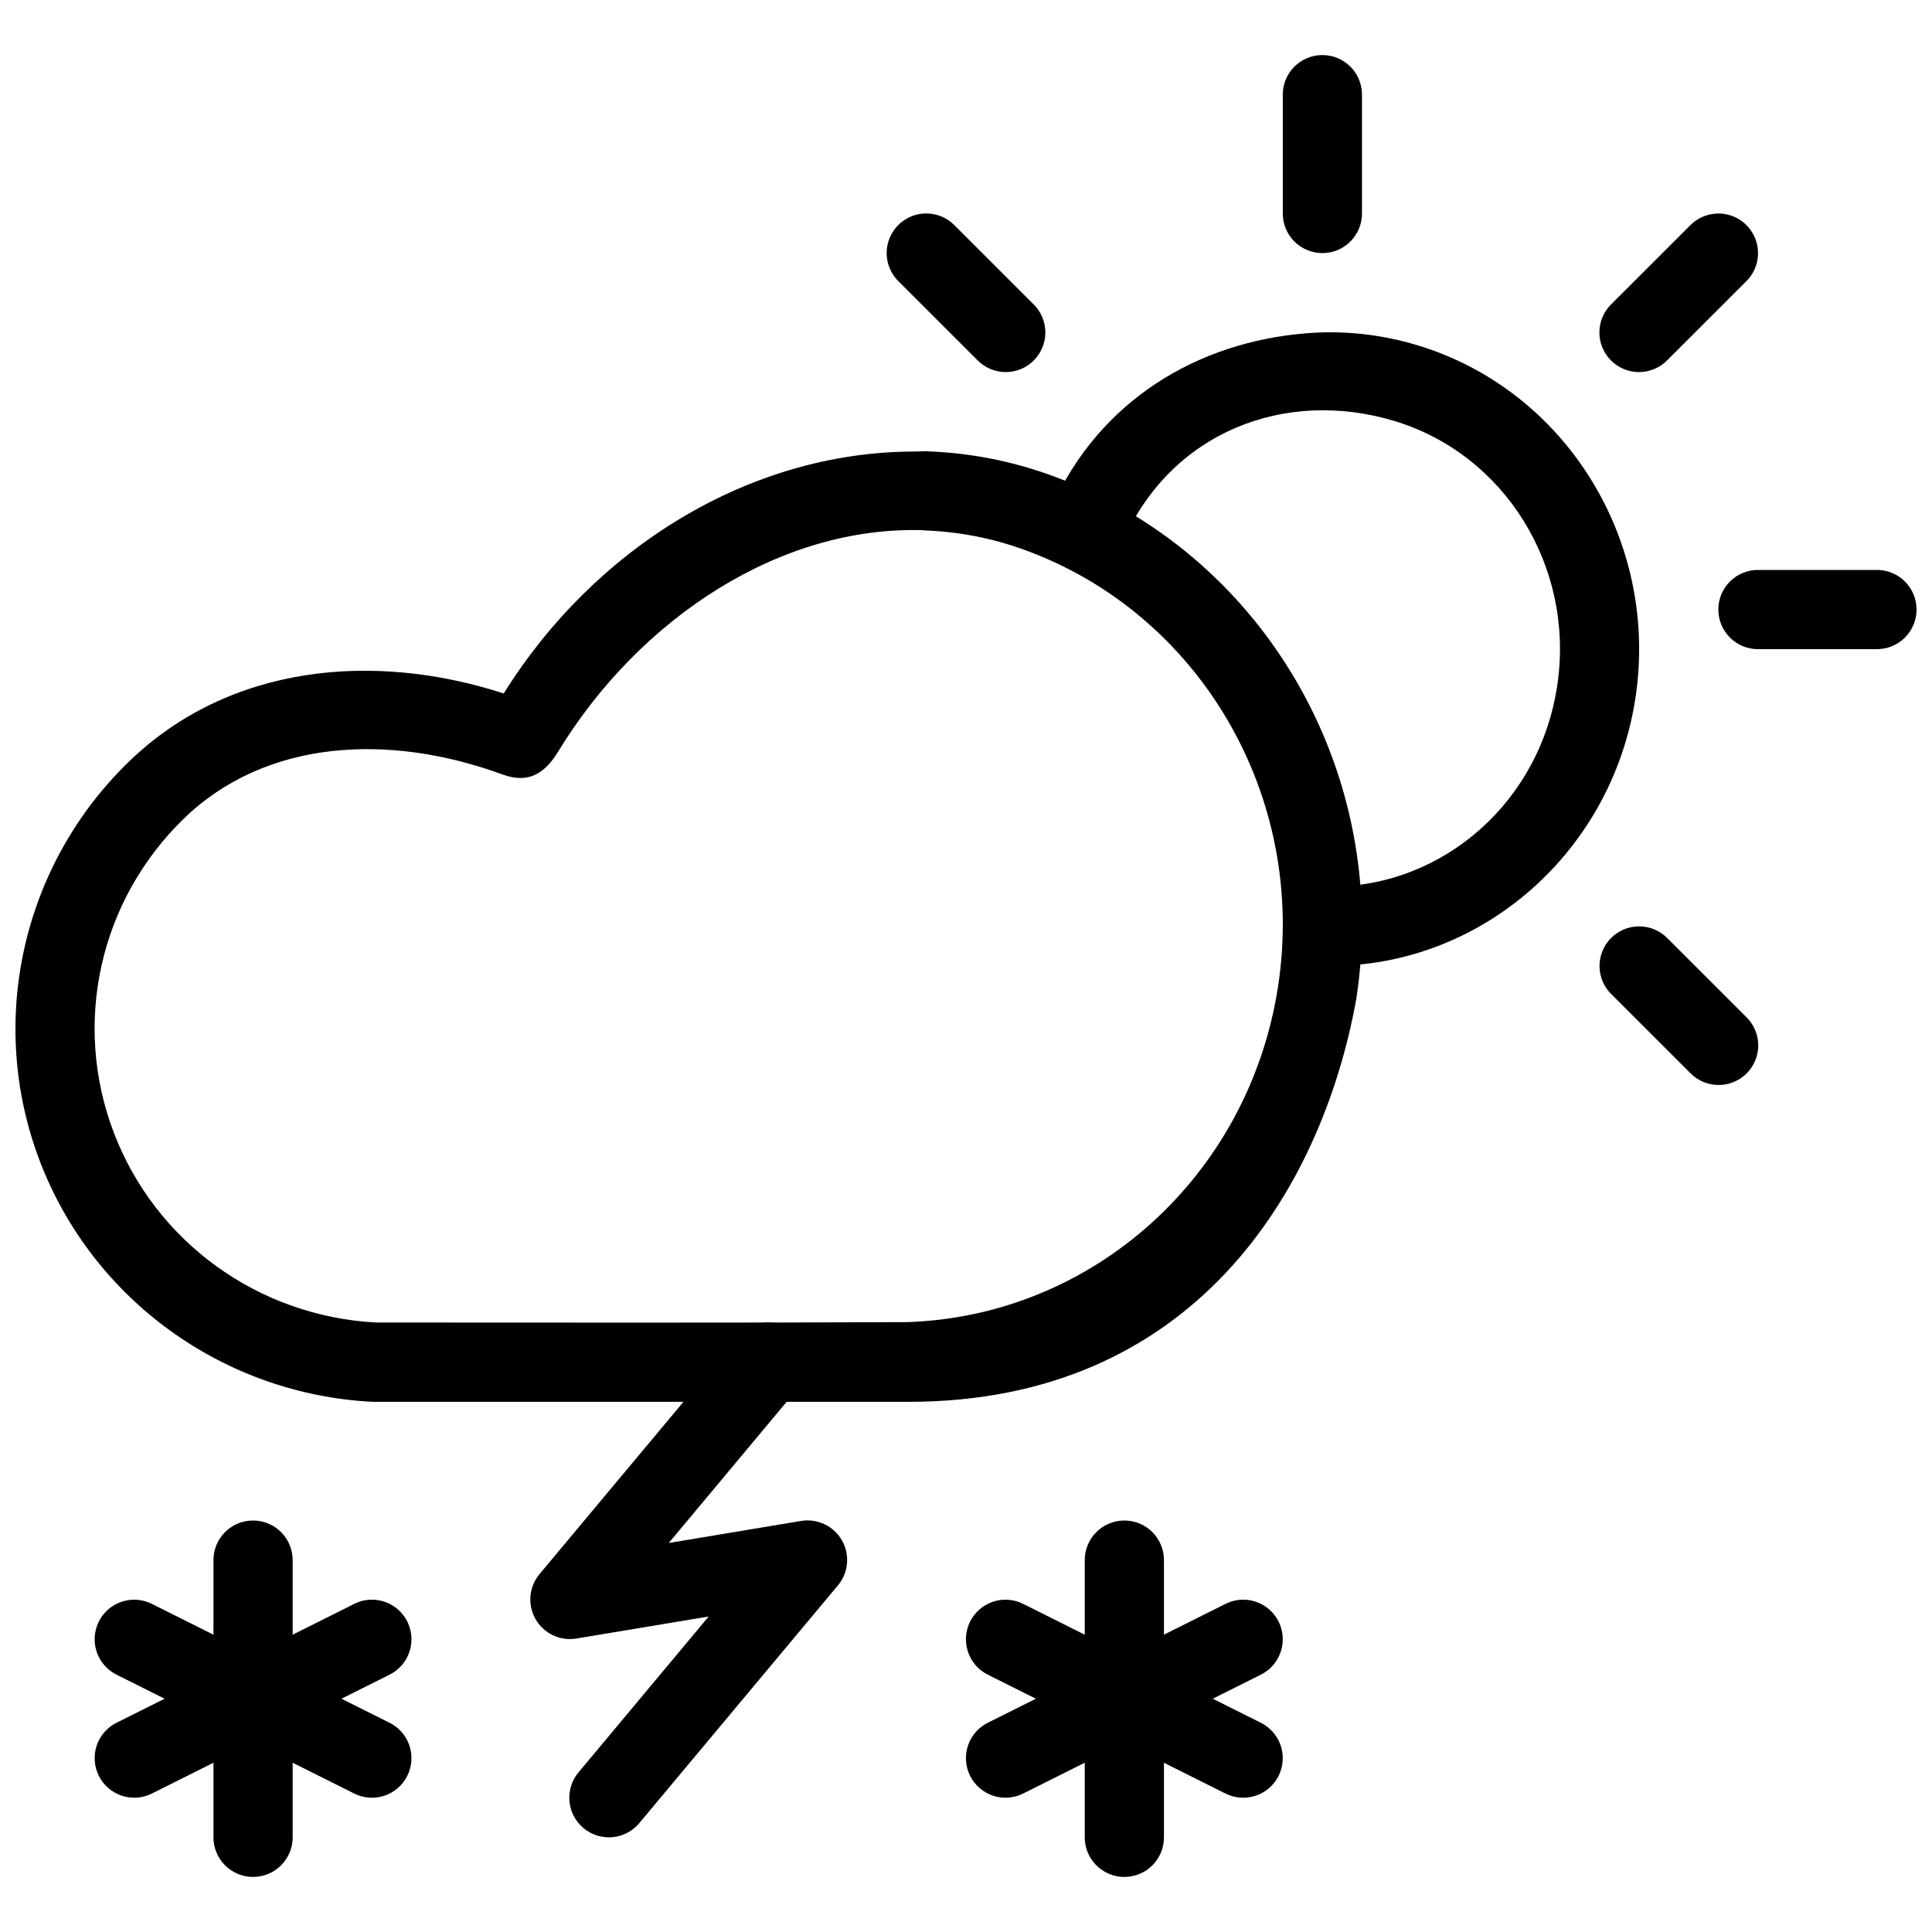 <?xml version="1.0" encoding="UTF-8"?>
<!-- Uploaded to: ICON Repo, www.iconrepo.com, Generator: ICON Repo Mixer Tools -->
<svg width="800px" height="800px" version="1.1" viewBox="144 144 512 512" xmlns="http://www.w3.org/2000/svg">
 <defs>
  <clipPath id="b">
   <path d="m148.09 263h356.91v253h-356.91z"/>
  </clipPath>
  <clipPath id="a">
   <path d="m599 295h52.902v22h-52.902z"/>
  </clipPath>
 </defs>
 <g clip-path="url(#b)">
  <path d="m389.78 263.56c-1.121 0-2.281 0.105-3.402 0.105-43.801 0-84.891 25.633-108.89 64.113-34.156-11.102-72.691-7.859-99.5 18.227-28.234 27.484-37.461 69.059-23.41 105.77s48.695 61.723 88.164 63.723c0.176 0.004 0.355 0.004 0.531 0h141.54c75.195 0 109.35-55.578 118.61-106.72 9.277-60.07-24.742-118.58-81.094-138.88-10.703-3.856-21.668-5.898-32.551-6.293zm-0.758 21.016h0.102c8.746 0.324 17.492 1.945 26.094 5.043 46.781 16.855 75.246 65.52 67.461 115.92-7.746 50.152-49.02 87.215-98.25 88.836-46.801 0.219-93.84 0.105-140.72 0.105-31.227-1.625-58.449-21.328-69.512-50.23-11.074-28.934-3.879-61.504 18.43-83.219 21.742-21.16 54.438-22.832 84.598-11.77 6.93 2.543 11.234-0.418 14.699-6.098 21.621-35.422 59.023-60.023 97.102-58.637z"/>
 </g>
 <path d="m490.34 232.31c-29.039 2.285-55.023 17.859-67.688 46.195-6.484 13.051 13.734 22.098 19.145 8.57 12.77-28.57 42.809-40.285 71.828-31.48 29.023 8.809 47.523 38.289 43.148 69.473-4.371 31.184-30.062 53.914-60.289 53.934-14.191-0.188-14.172 21.207 0.02 20.992 40.789 0 75.289-30.922 81.051-72.016 5.762-41.094-18.742-80.59-57.828-92.453-9.773-2.965-19.715-3.981-29.395-3.219z"/>
 <path d="m494.28 158.59c-2.781 0.043-5.434 1.191-7.371 3.191s-3.004 4.684-2.957 7.469v31.18c-0.043 2.809 1.047 5.519 3.019 7.519s4.664 3.125 7.473 3.125c2.812 0 5.504-1.125 7.477-3.125 1.973-2 3.059-4.711 3.019-7.519v-31.18c0.047-2.84-1.062-5.578-3.07-7.586-2.012-2.012-4.746-3.117-7.59-3.074z" fill-rule="evenodd"/>
 <path d="m599.09 200.59c-2.727 0.082-5.316 1.219-7.215 3.176l-20.785 20.766v0.004c-2.039 1.953-3.203 4.644-3.234 7.465-0.027 2.82 1.082 5.535 3.074 7.531 1.996 1.996 4.711 3.106 7.535 3.074 2.82-0.027 5.512-1.195 7.465-3.231l20.785-20.766c3.106-3.016 4.039-7.633 2.352-11.617-1.688-3.988-5.648-6.531-9.977-6.402z" fill-rule="evenodd"/>
 <path d="m578.41 389.5c-4.281-0.008-8.137 2.582-9.746 6.551-1.609 3.965-0.648 8.512 2.43 11.488l20.785 20.766c1.953 2.035 4.644 3.199 7.465 3.231 2.82 0.031 5.539-1.078 7.531-3.074 1.996-1.996 3.106-4.711 3.074-7.531-0.027-2.824-1.191-5.516-3.231-7.469l-20.785-20.766c-1.973-2.039-4.688-3.191-7.523-3.195z" fill-rule="evenodd"/>
 <g clip-path="url(#a)">
  <path d="m610.04 295.04c-2.812-0.047-5.527 1.039-7.531 3.012-2.008 1.977-3.137 4.672-3.137 7.484s1.129 5.508 3.137 7.484c2.004 1.973 4.719 3.059 7.531 3.012h31.199c2.812 0.047 5.527-1.039 7.535-3.012 2.004-1.977 3.133-4.672 3.133-7.484s-1.129-5.508-3.133-7.484c-2.008-1.973-4.723-3.059-7.535-3.012z" fill-rule="evenodd"/>
 </g>
 <path d="m389.49 200.57c-4.281-0.008-8.137 2.582-9.746 6.551-1.609 3.965-0.648 8.512 2.43 11.488l20.785 20.766c1.953 2.035 4.644 3.203 7.465 3.231 2.824 0.031 5.539-1.078 7.531-3.074 1.996-1.996 3.106-4.711 3.074-7.531-0.027-2.82-1.191-5.512-3.231-7.465l-20.785-20.766v-0.004c-1.973-2.039-4.688-3.191-7.523-3.195z" fill-rule="evenodd"/>
 <path d="m347.41 494.47c-3.09 0.055-6 1.473-7.953 3.871l-52.484 62.816v0.004c-2.809 3.367-3.227 8.125-1.047 11.93 2.18 3.805 6.496 5.852 10.824 5.137l35.059-5.84-34.34 41.121v-0.004c-1.863 2.129-2.789 4.914-2.57 7.731 0.223 2.82 1.57 5.43 3.738 7.238 2.172 1.812 4.984 2.672 7.797 2.383 2.812-0.289 5.391-1.695 7.148-3.91l52.484-62.816h0.004c2.805-3.367 3.223-8.125 1.043-11.93-2.18-3.801-6.496-5.852-10.824-5.137l-35.059 5.84 34.34-41.121c2.688-3.137 3.285-7.559 1.523-11.293-1.758-3.734-5.551-6.094-9.684-6.019z" fill-rule="evenodd"/>
 <path d="m210.9 546.95c-2.785 0.043-5.438 1.188-7.375 3.188s-3 4.688-2.957 7.469v73.16c-0.039 2.809 1.051 5.516 3.023 7.516s4.664 3.129 7.473 3.129 5.5-1.129 7.473-3.129c1.973-2 3.062-4.707 3.023-7.516v-73.16c0.043-2.84-1.066-5.574-3.074-7.586-2.008-2.008-4.746-3.117-7.586-3.07z" fill-rule="evenodd"/>
 <path d="m242.5 567.93c-1.648 0.012-3.266 0.414-4.731 1.168l-62.613 31.312c-2.57 1.191-4.551 3.375-5.484 6.047-0.938 2.676-0.754 5.613 0.512 8.152 1.266 2.535 3.5 4.449 6.199 5.309s5.629 0.59 8.129-0.746l62.613-31.312c4.41-2.133 6.754-7.039 5.648-11.816-1.109-4.773-5.375-8.141-10.273-8.113z" fill-rule="evenodd"/>
 <path d="m179.32 567.94c-4.84 0.109-8.977 3.523-10 8.262-1.027 4.734 1.32 9.555 5.684 11.664l62.609 31.312v-0.004c2.496 1.34 5.43 1.609 8.129 0.754 2.699-0.859 4.934-2.777 6.199-5.312 1.266-2.535 1.449-5.477 0.512-8.152-0.938-2.676-2.918-4.856-5.488-6.047l-62.609-31.312c-1.555-0.801-3.285-1.203-5.035-1.164z" fill-rule="evenodd"/>
 <path d="m441.8 546.95c-2.781 0.043-5.434 1.188-7.371 3.188s-3.004 4.688-2.961 7.469v73.16c-0.039 2.809 1.051 5.516 3.023 7.516 1.973 2 4.664 3.129 7.473 3.129 2.812 0 5.504-1.129 7.477-3.129s3.059-4.707 3.019-7.516v-73.16c0.047-2.84-1.062-5.574-3.074-7.586-2.008-2.008-4.746-3.117-7.586-3.07z" fill-rule="evenodd"/>
 <path d="m473.4 567.93c-1.648 0.012-3.266 0.414-4.731 1.168l-62.613 31.312c-2.57 1.191-4.551 3.375-5.484 6.047-0.938 2.676-0.754 5.613 0.512 8.152 1.266 2.535 3.5 4.449 6.199 5.309 2.699 0.859 5.629 0.59 8.129-0.746l62.613-31.312c4.41-2.133 6.754-7.039 5.648-11.816-1.109-4.773-5.375-8.141-10.273-8.113z" fill-rule="evenodd"/>
 <path d="m410.22 567.94c-4.84 0.109-8.977 3.523-10 8.262-1.027 4.734 1.32 9.555 5.684 11.664l62.609 31.312v-0.004c2.496 1.34 5.43 1.609 8.129 0.754 2.699-0.859 4.934-2.777 6.199-5.312 1.266-2.535 1.449-5.477 0.512-8.152-0.938-2.676-2.918-4.856-5.488-6.047l-62.609-31.312c-1.555-0.801-3.285-1.203-5.035-1.164z" fill-rule="evenodd"/>
</svg>
